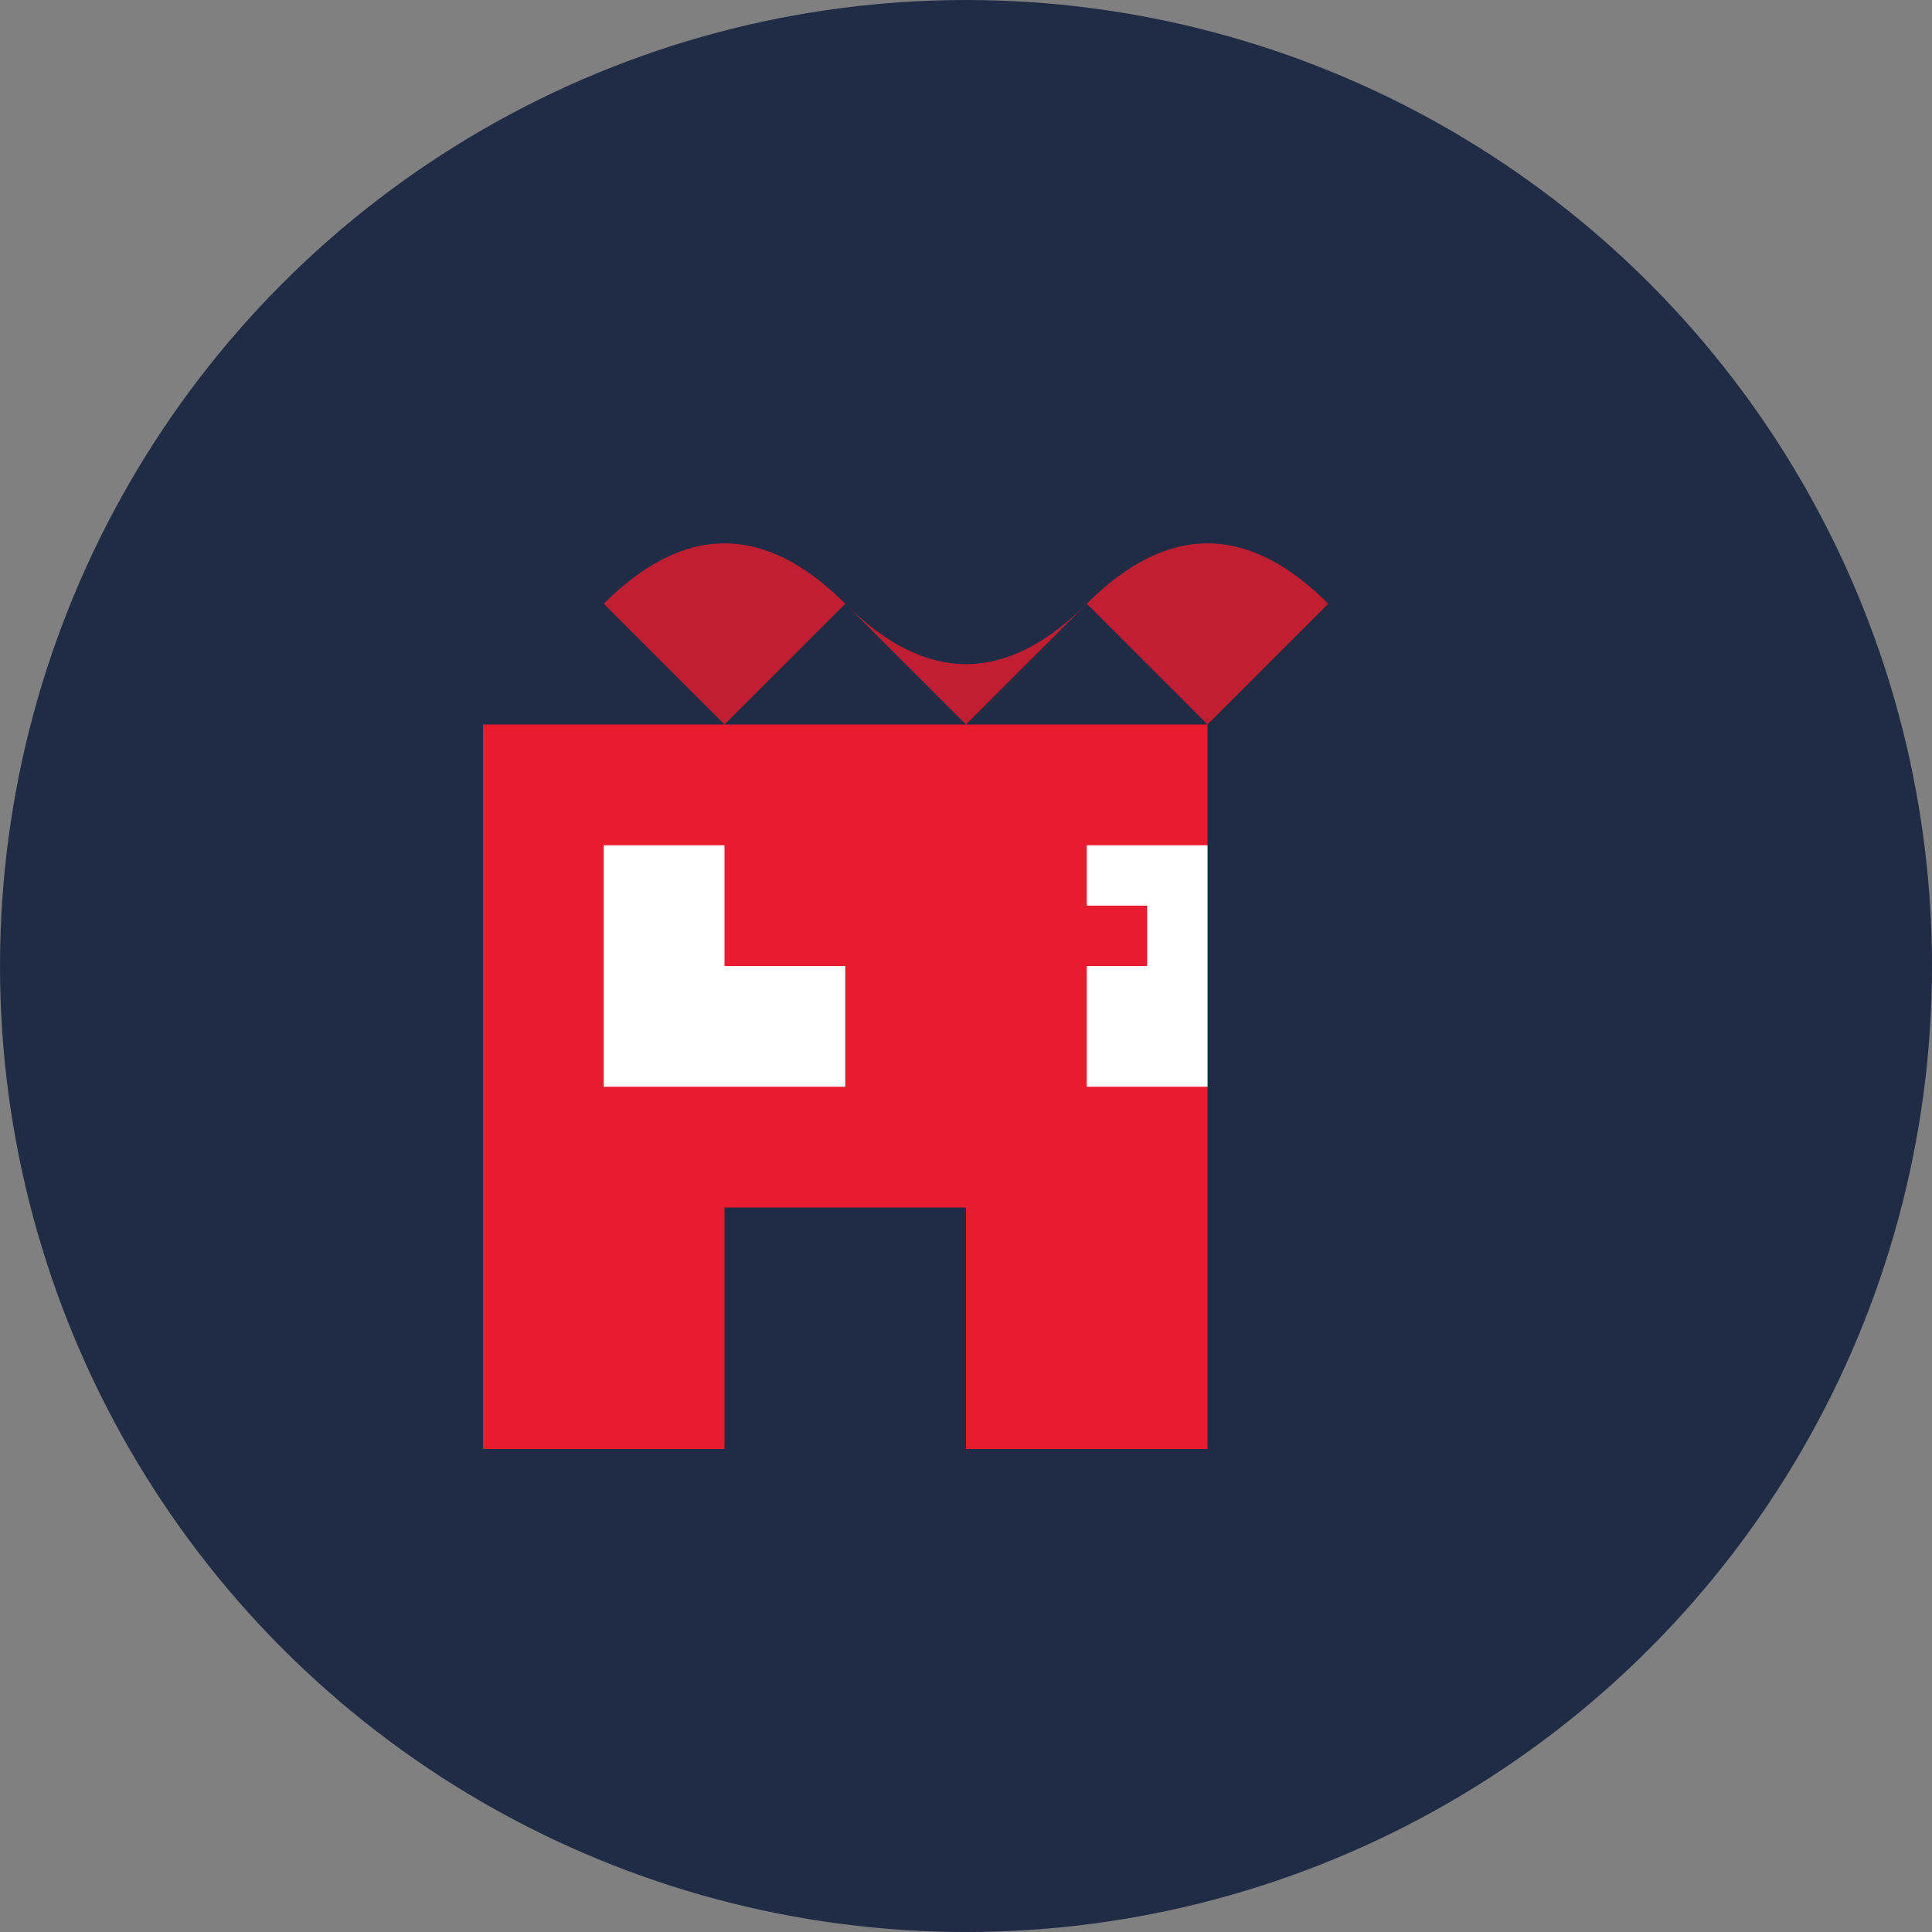<svg xmlns="http://www.w3.org/2000/svg" viewBox="0 0 32 32" width="32" height="32">
  <rect x="0" y="0" width="32" height="32" fill="#808080" stroke="none"/>
  <!-- Background circle -->
  <circle cx="16" cy="16" r="16" fill="#202C45"/>
  
  <!-- Chimney shape -->
  <path d="M8 12 L8 24 L12 24 L12 20 L16 20 L16 24 L20 24 L20 12 Z" fill="#E81C2E"/>
  
  <!-- Smoke/flame effect -->
  <path d="M10 10 Q12 8 14 10 Q16 12 18 10 Q20 8 22 10 L20 12 L18 10 L16 12 L14 10 L12 12 L10 10 Z" fill="#E81C2E" opacity="0.8"/>
  
  <!-- "L" for Libert -->
  <path d="M10 14 L10 18 L14 18 L14 16 L12 16 L12 14 Z" fill="#FFFFFF"/>
  
  <!-- "C" for Chimney -->
  <path d="M18 14 L20 14 L20 18 L18 18 L18 16 L19 16 L19 15 L18 15 Z" fill="#FFFFFF"/>
</svg> 